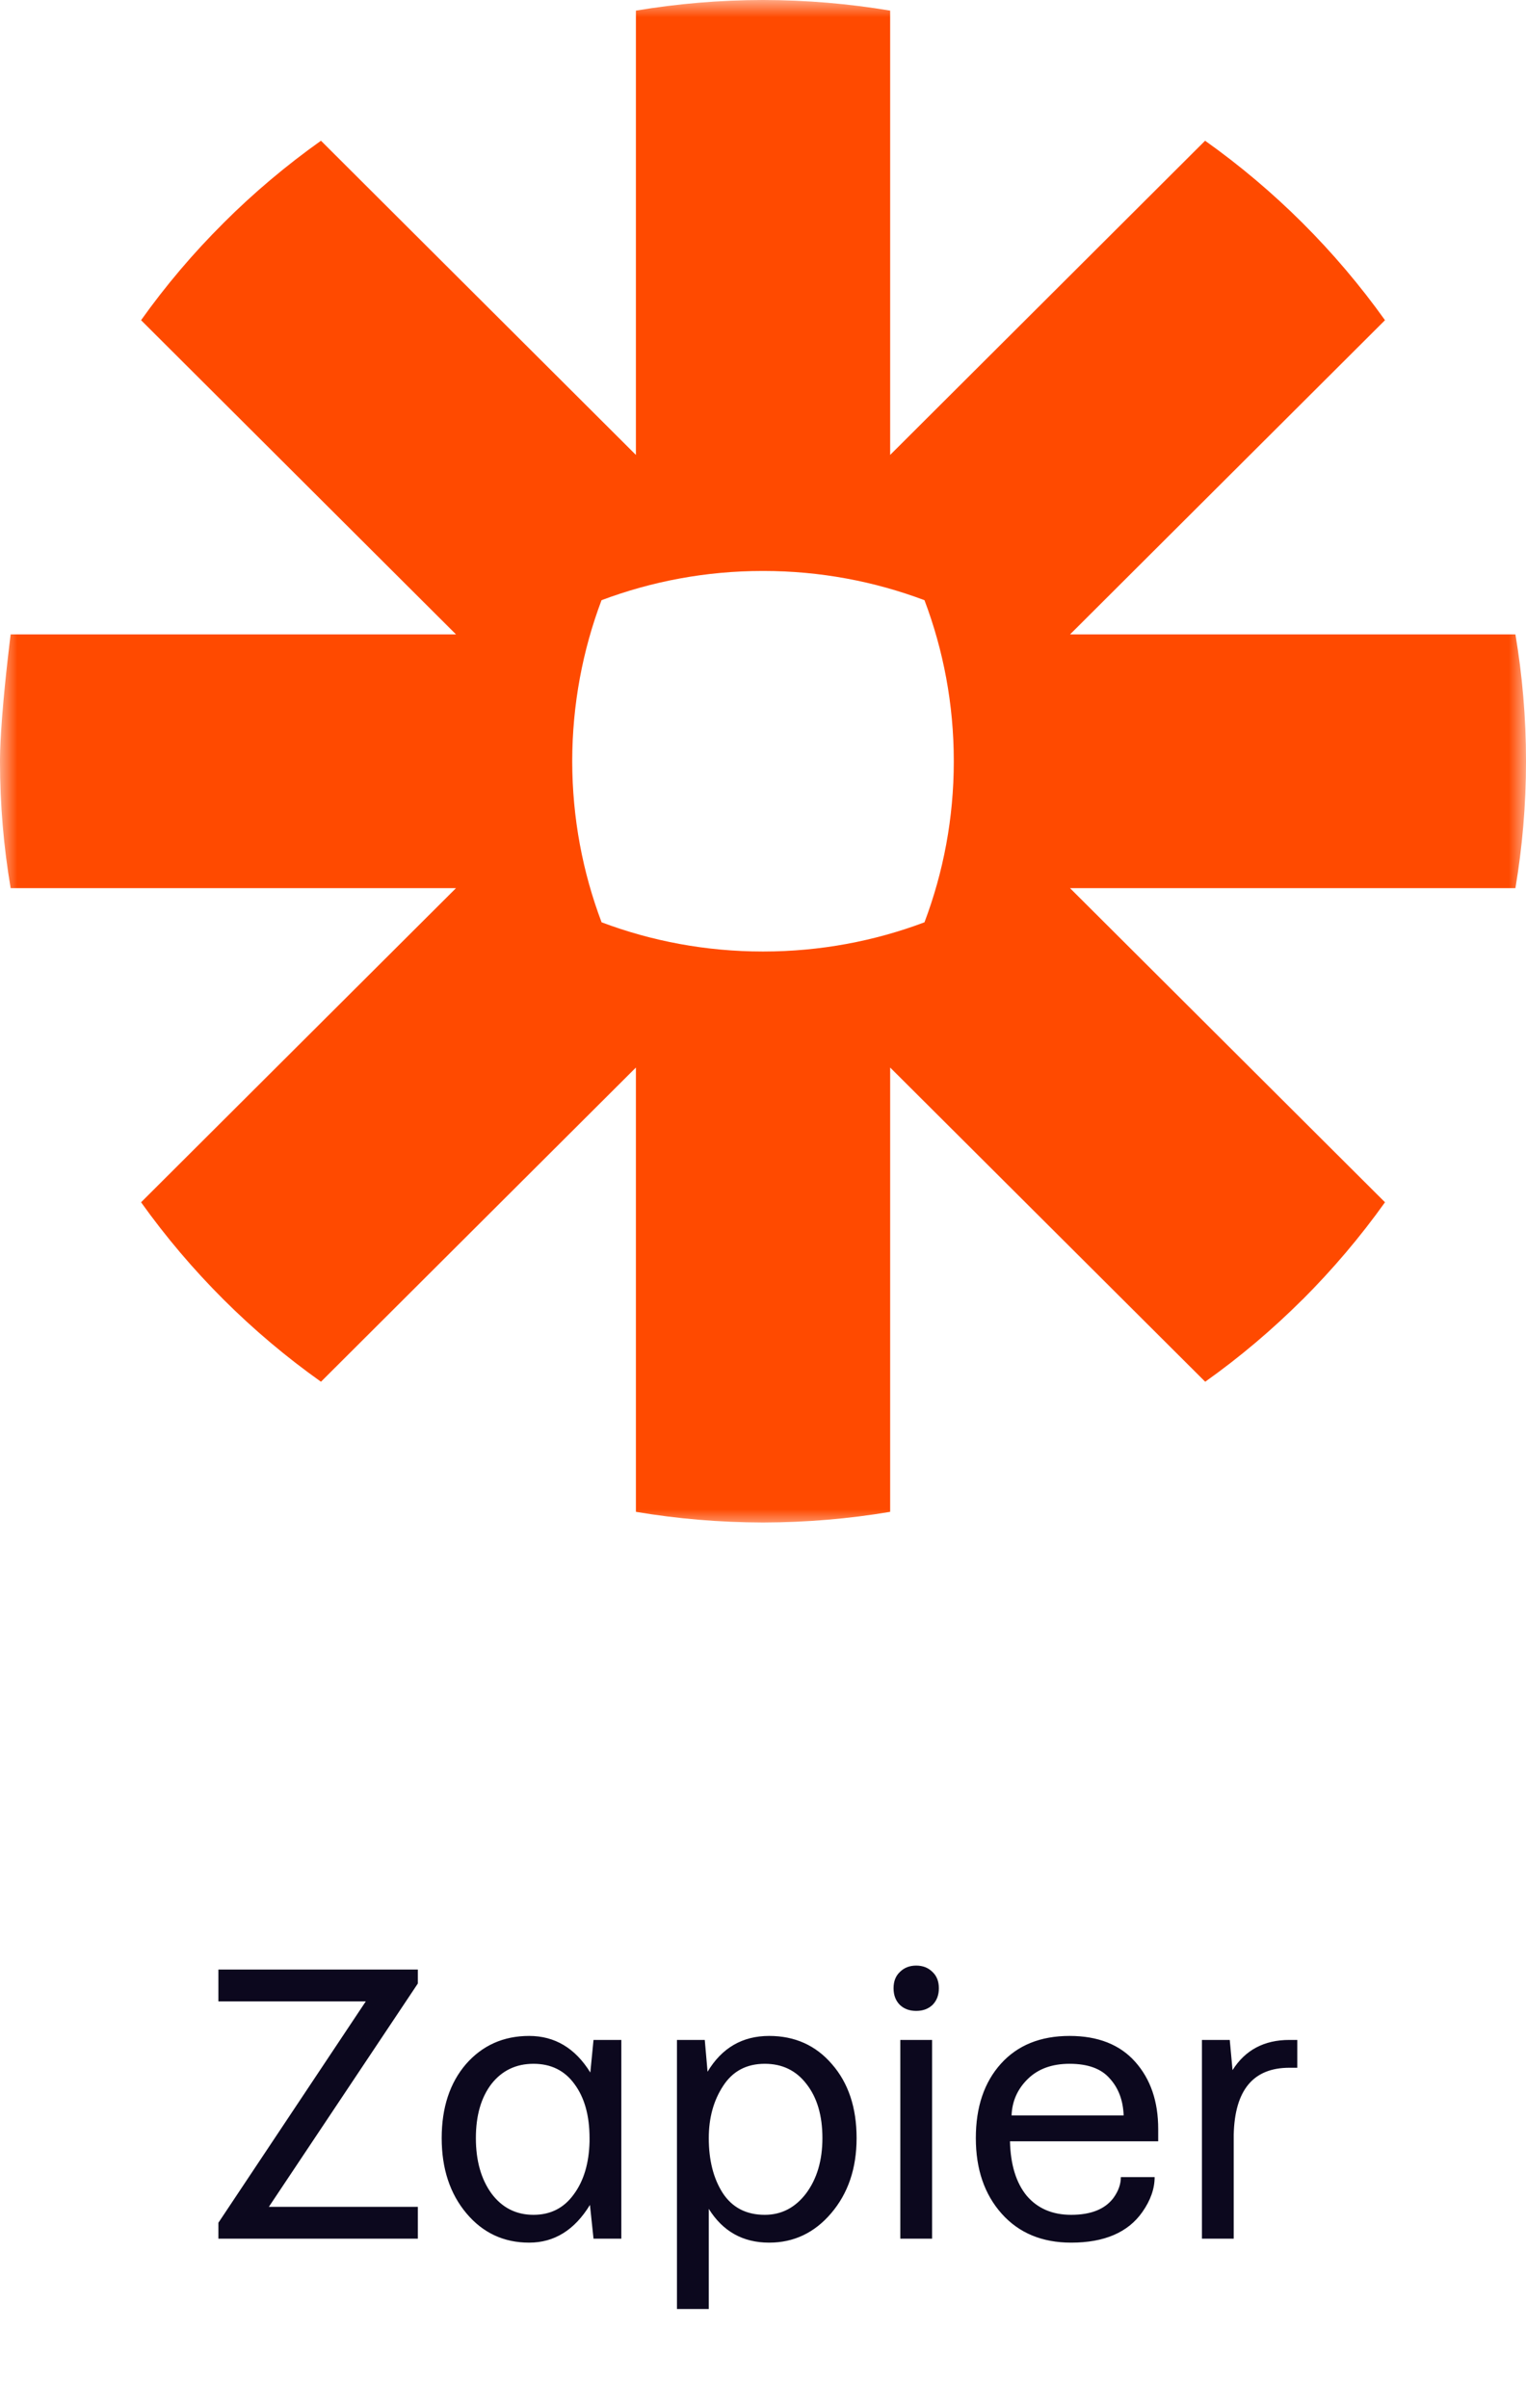 <svg width="45" height="71" viewBox="0 0 45 71" fill="none" xmlns="http://www.w3.org/2000/svg">
<path d="M6.44 66V65.531L10.787 59.004H6.44V58.066H12.322V58.477L7.928 65.062H12.322V66H6.44ZM14.49 61.441C14.186 61.84 14.033 62.371 14.033 63.035C14.033 63.699 14.186 64.242 14.49 64.664C14.803 65.086 15.217 65.297 15.733 65.297C16.233 65.297 16.627 65.098 16.916 64.699C17.213 64.301 17.369 63.781 17.385 63.141V63.035C17.385 62.371 17.236 61.84 16.94 61.441C16.651 61.043 16.248 60.844 15.733 60.844C15.217 60.844 14.803 61.043 14.49 61.441ZM13.752 65.25C13.268 64.672 13.025 63.934 13.025 63.035C13.025 62.137 13.264 61.41 13.74 60.855C14.225 60.301 14.846 60.023 15.604 60.023C16.361 60.023 16.963 60.383 17.408 61.102L17.502 60.141H18.322V66H17.502L17.397 65.004C16.944 65.746 16.346 66.117 15.604 66.117C14.854 66.117 14.236 65.828 13.752 65.25ZM20.901 63.035C20.901 63.684 21.037 64.223 21.311 64.652C21.592 65.082 22.006 65.297 22.553 65.297C23.045 65.297 23.451 65.086 23.772 64.664C24.092 64.234 24.252 63.691 24.252 63.035C24.252 62.371 24.096 61.84 23.783 61.441C23.479 61.043 23.069 60.844 22.553 60.844C22.014 60.844 21.604 61.062 21.322 61.5C21.041 61.93 20.901 62.441 20.901 63.035ZM19.963 68.074V60.141H20.783L20.865 61.078C21.287 60.375 21.893 60.023 22.682 60.023C23.44 60.023 24.057 60.301 24.533 60.855C25.018 61.41 25.26 62.137 25.26 63.035C25.26 63.926 25.01 64.664 24.51 65.25C24.018 65.828 23.408 66.117 22.682 66.117C21.908 66.117 21.315 65.785 20.901 65.121V68.074H19.963ZM26.549 66V60.141H27.486V66H26.549ZM26.537 59.109C26.412 58.984 26.35 58.82 26.35 58.617C26.35 58.414 26.412 58.254 26.537 58.137C26.662 58.012 26.822 57.949 27.018 57.949C27.213 57.949 27.373 58.012 27.498 58.137C27.623 58.254 27.686 58.414 27.686 58.617C27.686 58.82 27.623 58.984 27.498 59.109C27.373 59.227 27.213 59.285 27.018 59.285C26.822 59.285 26.662 59.227 26.537 59.109ZM29.83 62.367H33.135C33.119 61.922 32.983 61.559 32.725 61.277C32.475 60.988 32.08 60.844 31.541 60.844C31.026 60.844 30.615 60.992 30.311 61.289C30.006 61.586 29.846 61.945 29.83 62.367ZM29.537 65.262C29.029 64.691 28.776 63.949 28.776 63.035C28.776 62.121 29.022 61.391 29.514 60.844C30.006 60.297 30.682 60.023 31.541 60.023C32.377 60.023 33.022 60.277 33.475 60.785C33.928 61.293 34.154 61.953 34.154 62.766V63.129H29.783C29.799 63.816 29.963 64.352 30.276 64.734C30.596 65.109 31.033 65.297 31.588 65.297C32.166 65.297 32.58 65.133 32.83 64.805C32.979 64.602 33.053 64.394 33.053 64.184H34.049C34.049 64.527 33.928 64.871 33.686 65.215C33.264 65.816 32.565 66.117 31.588 66.117C30.729 66.117 30.045 65.832 29.537 65.262ZM35.444 66V60.141H36.264L36.346 61.031C36.721 60.438 37.279 60.141 38.022 60.141H38.256V60.961H38.022C36.959 60.961 36.412 61.617 36.381 62.93V66H35.444Z" fill="#0C081E"/>
<g clip-path="url(#clip0_920_17507)">
<mask id="mask0_920_17507" style="mask-type:luminance" maskUnits="userSpaceOnUse" x="0" y="0" width="45" height="45">
<path d="M45 0H0V45H45V0Z" fill="white"/>
</mask>
<g mask="url(#mask0_920_17507)">
<path d="M22.514 0C23.785 0.002 25.035 0.11 26.25 0.313V13.412L35.537 4.149C36.563 4.878 37.522 5.688 38.41 6.573C39.297 7.458 40.112 8.418 40.842 9.44L31.555 18.703H44.688C44.892 19.915 45 21.157 45 22.427V22.458C45 23.728 44.892 24.973 44.688 26.184H31.553L40.842 35.445C40.112 36.468 39.297 37.427 38.412 38.312H38.41C37.522 39.197 36.563 40.01 35.54 40.736L26.25 31.473V44.572C25.038 44.776 23.787 44.883 22.516 44.886H22.484C21.212 44.883 19.967 44.776 18.752 44.572V31.473L9.465 40.736C7.414 39.281 5.621 37.49 4.16 35.445L13.447 26.184H0.314C0.108 24.97 0 23.721 0 22.451V22.386C0.002 22.056 0.024 21.653 0.055 21.237L0.064 21.111C0.156 19.939 0.314 18.703 0.314 18.703H13.447L4.16 9.44C4.888 8.418 5.701 7.46 6.588 6.578L6.592 6.573C7.478 5.688 8.439 4.878 9.465 4.149L18.752 13.412V0.313C19.967 0.11 21.215 0.002 22.488 0H22.514ZM22.512 16.833H22.49C20.819 16.833 19.218 17.139 17.738 17.695C17.183 19.168 16.877 20.765 16.874 22.432V22.453C16.877 24.12 17.183 25.718 17.74 27.191C19.218 27.747 20.819 28.052 22.49 28.052H22.512C24.183 28.052 25.784 27.747 27.262 27.191C27.819 25.715 28.126 24.12 28.126 22.453V22.432C28.126 20.765 27.819 19.168 27.262 17.695C25.784 17.139 24.183 16.833 22.512 16.833Z" fill="#FF4A00"/>
</g>
</g>
<defs>
<clipPath id="clip0_920_17507">
<rect width="45" height="45" fill="white"/>
</clipPath>
</defs>
</svg>
